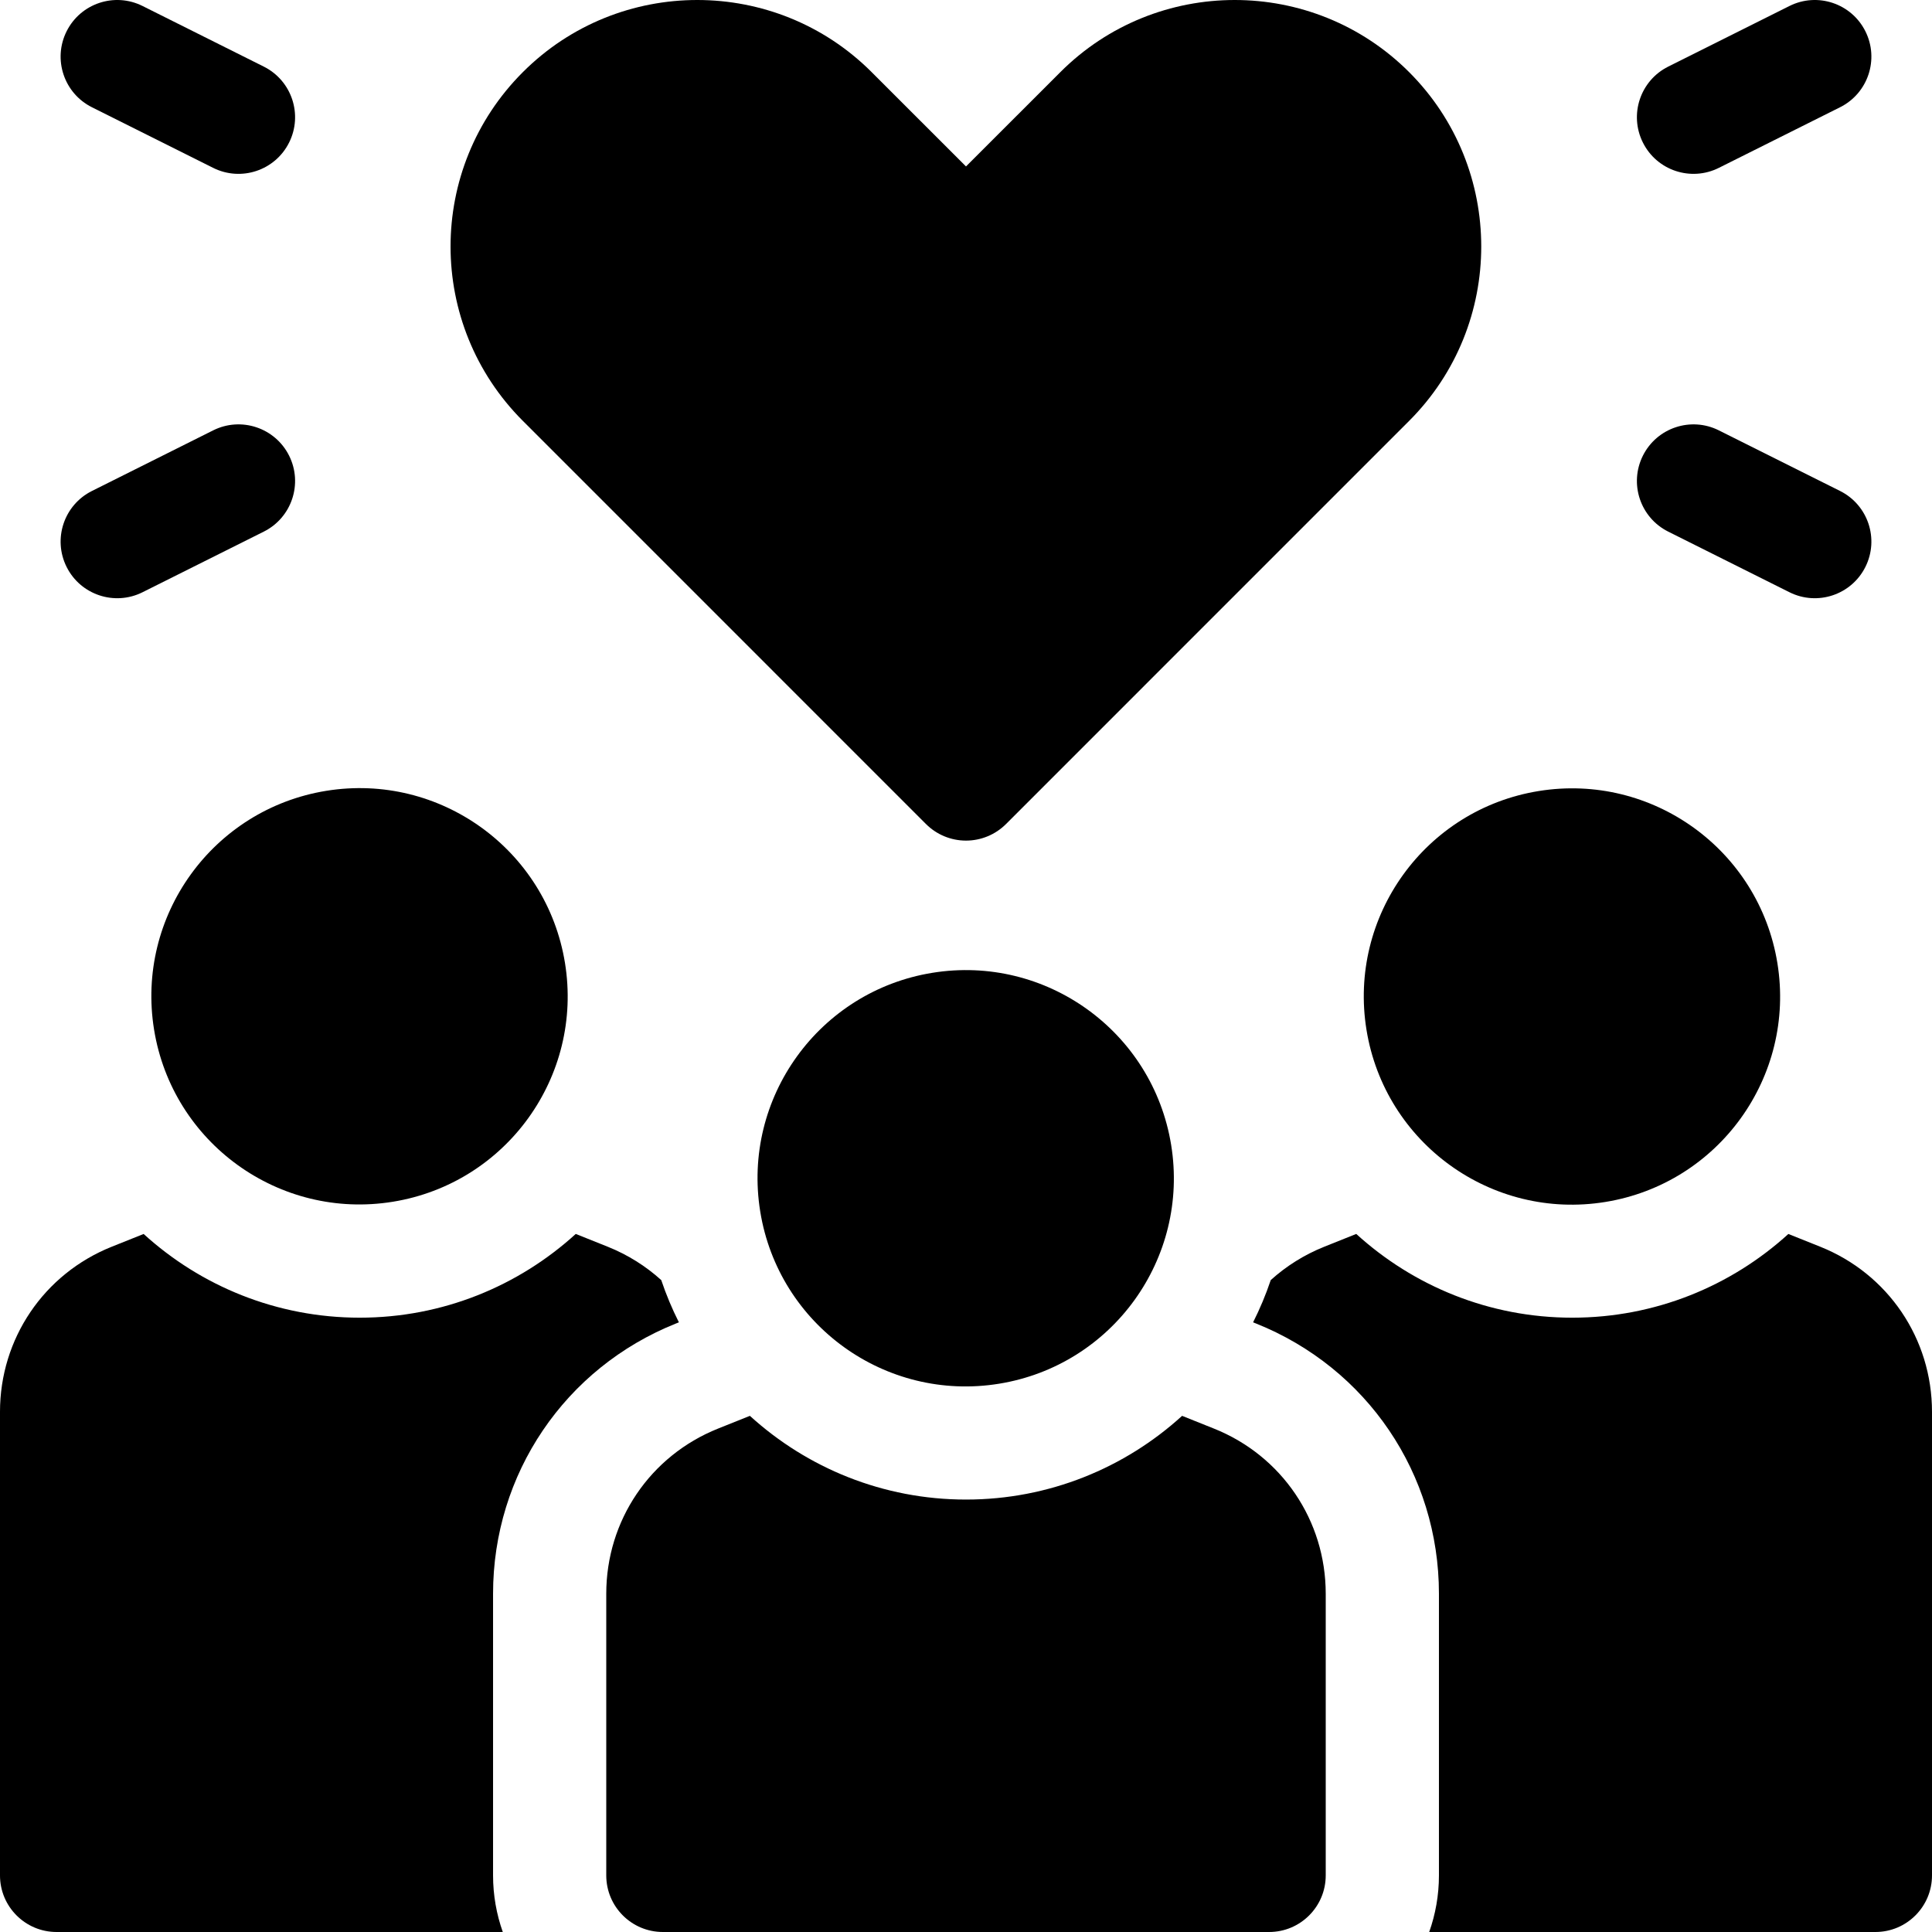 <svg id="Layer_1" enable-background="new 0 0 512 512" height="512" viewBox="0 0 512 512" width="512" xmlns="http://www.w3.org/2000/svg"><g><path d="m76.617 120.759c-3.705-7.41-12.716-10.415-20.125-6.708l-32.133 16.066c-7.41 3.705-10.413 12.715-6.708 20.125 3.717 7.434 12.74 10.401 20.125 6.708l32.133-16.066c7.409-3.706 10.412-12.716 6.708-20.125z"/><path d="m24.358 28.42 32.133 16.067c7.399 3.699 16.414.714 20.125-6.708 3.705-7.41.702-16.42-6.708-20.125l-32.133-16.067c-7.41-3.705-16.419-.701-20.125 6.708-3.704 7.41-.701 16.42 6.708 20.125z"/><path d="m442.092 140.883 32.134 16.066c7.4 3.7 16.414.712 20.124-6.708 3.705-7.41.702-16.42-6.708-20.125l-32.134-16.066c-7.406-3.702-16.418-.702-20.124 6.708-3.705 7.41-.702 16.421 6.708 20.125z"/><path d="m455.508 44.487 32.134-16.067c7.41-3.705 10.413-12.715 6.708-20.125-3.704-7.41-12.714-10.413-20.124-6.708l-32.134 16.067c-7.41 3.705-10.413 12.715-6.708 20.125 3.719 7.438 12.743 10.398 20.124 6.708z"/><ellipse cx="95.334" cy="264.033" rx="55.166" ry="55.167" transform="matrix(.987 -.16 .16 .987 -41.062 18.68)"/><ellipse cx="416.667" cy="264.033" rx="55.166" ry="55.167" transform="matrix(.987 -.16 .16 .987 -36.913 70.152)"/><path d="m179.153 350.736.762-.305c-1.812-3.594-3.378-7.332-4.675-11.192-4.082-3.691-8.857-6.712-14.198-8.849l-8.461-3.385c-15.13 13.777-35.218 22.194-57.247 22.194-22.031 0-42.134-8.409-57.27-22.185l-8.438 3.376c-17.997 7.198-29.626 24.376-29.626 43.764v122.846c0 8.284 6.716 15 15 15h118.247c-1.665-4.695-2.58-9.742-2.58-15v-74.646c0-31.727 19.032-59.839 48.486-71.618z"/><path d="m482.374 330.391-8.438-3.376c-15.136 13.776-35.24 22.185-57.27 22.185-22.029 0-42.117-8.417-57.246-22.194l-8.461 3.385c-5.342 2.136-10.117 5.157-14.199 8.849-1.297 3.86-2.864 7.597-4.675 11.191l.766.306c29.451 11.777 48.483 39.889 48.483 71.617v74.646c0 5.258-.915 10.305-2.58 15h118.246c8.284 0 15-6.716 15-15v-122.846c0-19.388-11.629-36.566-29.626-43.763z"/><path d="m321.708 378.591-8.438-3.376c-15.136 13.776-35.239 22.185-57.27 22.185s-42.134-8.409-57.27-22.185l-8.438 3.376c-17.997 7.197-29.626 24.375-29.626 43.764v74.645c0 8.284 6.716 15 15 15h160.667c8.284 0 15-6.716 15-15v-74.646c0-19.388-11.628-36.566-29.625-43.763z"/><ellipse cx="256" cy="312.234" rx="55.166" ry="55.167" transform="matrix(.987 -.16 .16 .987 -46.709 45.038)"/><path d="m245.393 218.376c2.813 2.813 6.629 4.394 10.607 4.394 3.979 0 7.794-1.581 10.607-4.394l106.826-106.834c25.482-25.483 25.482-66.946 0-92.429-25.483-25.483-66.945-25.483-92.426-.003l-25.007 25-25.006-24.998c-25.482-25.483-66.946-25.482-92.426-.002-25.575 25.565-25.532 66.911-.002 92.432z"/></g></svg>